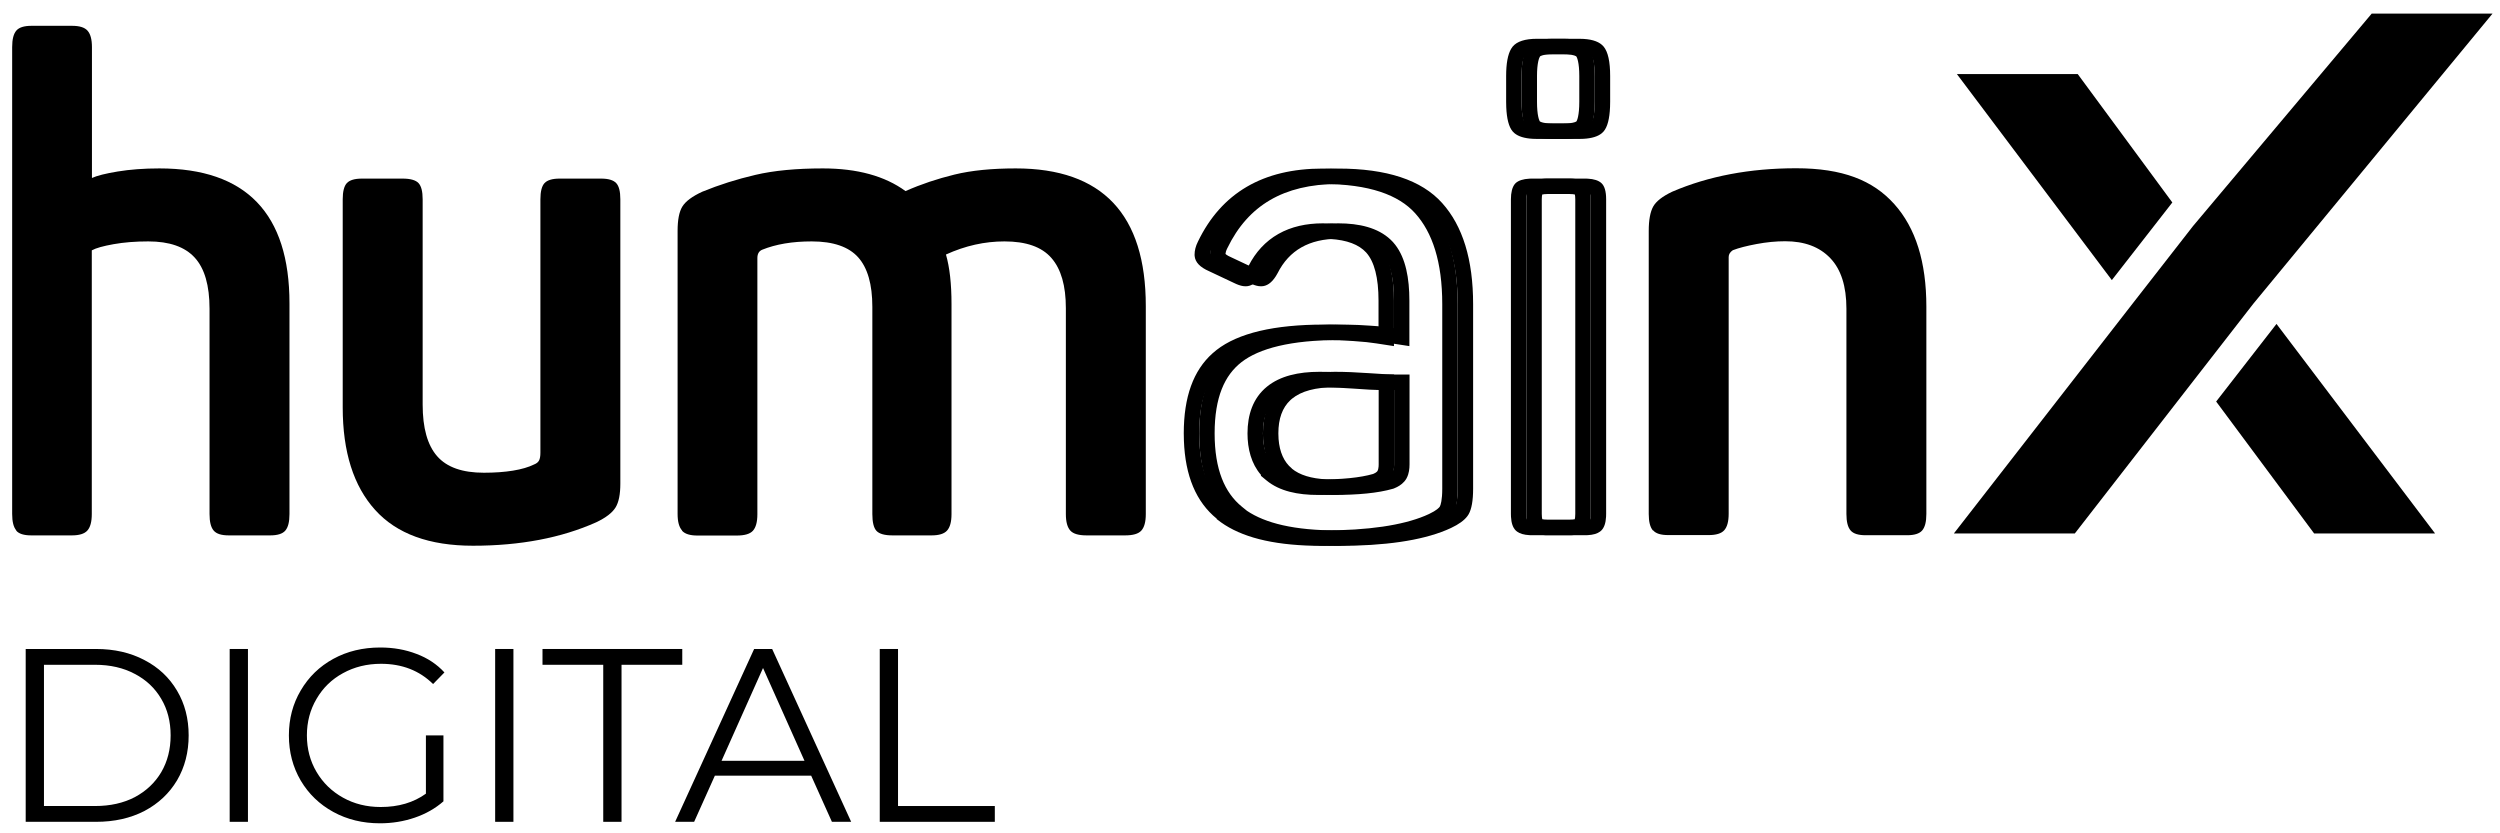 <svg width="162" height="54" viewBox="0 0 162 54" fill="none" xmlns="http://www.w3.org/2000/svg">
<path d="M57.008 42.054H58.192V52.23H64.464V53.254H57.008V42.054Z" fill="black"/>
<path d="M52.564 50.262H46.324L44.98 53.254H43.748L48.868 42.054H50.036L55.156 53.254H53.908L52.564 50.262ZM52.132 49.302L49.444 43.286L46.756 49.302H52.132Z" fill="black"/>
<path d="M39.09 43.078H35.154V42.054H44.211V43.078H40.275V53.254H39.09V43.078Z" fill="black"/>
<path d="M32.086 42.054H33.27V53.254H32.086V42.054Z" fill="black"/>
<path d="M27.599 47.654H28.735V51.926C28.213 52.385 27.594 52.737 26.88 52.982C26.165 53.227 25.413 53.35 24.623 53.35C23.503 53.35 22.495 53.105 21.599 52.614C20.703 52.123 20 51.446 19.488 50.582C18.976 49.708 18.72 48.731 18.72 47.654C18.72 46.577 18.976 45.606 19.488 44.742C20 43.867 20.703 43.185 21.599 42.694C22.495 42.203 23.509 41.958 24.64 41.958C25.493 41.958 26.277 42.097 26.991 42.374C27.706 42.641 28.309 43.041 28.799 43.574L28.064 44.326C27.178 43.452 26.053 43.014 24.688 43.014C23.781 43.014 22.959 43.217 22.224 43.622C21.498 44.017 20.927 44.572 20.512 45.286C20.096 45.99 19.887 46.779 19.887 47.654C19.887 48.529 20.096 49.318 20.512 50.022C20.927 50.726 21.498 51.281 22.224 51.686C22.949 52.092 23.765 52.294 24.672 52.294C25.823 52.294 26.799 52.006 27.599 51.43V47.654Z" fill="black"/>
<path d="M14.883 42.054H16.067V53.254H14.883V42.054Z" fill="black"/>
<path d="M1.665 42.054H6.225C7.409 42.054 8.454 42.294 9.361 42.774C10.267 43.243 10.971 43.905 11.473 44.758C11.974 45.601 12.225 46.566 12.225 47.654C12.225 48.742 11.974 49.713 11.473 50.566C10.971 51.409 10.267 52.07 9.361 52.55C8.454 53.02 7.409 53.254 6.225 53.254H1.665V42.054ZM6.161 52.23C7.142 52.23 8.001 52.038 8.737 51.654C9.473 51.26 10.043 50.721 10.449 50.038C10.854 49.345 11.057 48.55 11.057 47.654C11.057 46.758 10.854 45.969 10.449 45.286C10.043 44.593 9.473 44.054 8.737 43.67C8.001 43.276 7.142 43.078 6.161 43.078H2.849V52.23H6.161Z" fill="black"/>
<path d="M1.058 34.373C0.878 34.163 0.788 33.813 0.788 33.303V3.053C0.788 2.543 0.878 2.193 1.058 1.983C1.238 1.773 1.568 1.673 2.038 1.673H4.668C5.148 1.673 5.478 1.773 5.668 1.983C5.858 2.193 5.958 2.543 5.958 3.053V11.533C6.288 11.383 6.838 11.243 7.628 11.113C8.418 10.983 9.318 10.913 10.328 10.913C15.948 10.913 18.758 13.833 18.758 19.663V33.313C18.758 33.823 18.668 34.173 18.488 34.383C18.308 34.593 17.978 34.693 17.508 34.693H14.828C14.348 34.693 14.028 34.593 13.848 34.383C13.668 34.173 13.578 33.823 13.578 33.313V20.013C13.578 18.493 13.258 17.393 12.618 16.693C11.978 15.993 10.978 15.643 9.608 15.643C8.778 15.643 8.028 15.703 7.358 15.823C6.688 15.943 6.218 16.073 5.948 16.223V33.313C5.948 33.823 5.848 34.173 5.658 34.383C5.468 34.593 5.128 34.693 4.658 34.693H2.028C1.548 34.693 1.228 34.593 1.048 34.383L1.058 34.373Z" fill="black"/>
<path d="M24.308 33.043C22.908 31.493 22.208 29.283 22.208 26.393V12.913C22.208 12.413 22.298 12.053 22.478 11.863C22.658 11.673 22.978 11.573 23.458 11.573H26.088C26.598 11.573 26.938 11.673 27.118 11.863C27.298 12.053 27.388 12.403 27.388 12.913V26.213C27.388 27.733 27.698 28.843 28.328 29.563C28.958 30.283 29.968 30.633 31.358 30.633C32.748 30.633 33.898 30.453 34.618 30.093C34.768 30.033 34.868 29.953 34.928 29.843C34.988 29.733 35.018 29.563 35.018 29.333V12.913C35.018 12.413 35.108 12.053 35.288 11.863C35.468 11.673 35.788 11.573 36.268 11.573H38.948C39.428 11.573 39.748 11.673 39.928 11.863C40.108 12.053 40.198 12.403 40.198 12.913V31.343C40.198 32.023 40.098 32.543 39.888 32.883C39.678 33.223 39.268 33.543 38.638 33.843C36.378 34.853 33.718 35.363 30.648 35.363C27.818 35.363 25.708 34.593 24.308 33.043Z" fill="black"/>
<path d="M44.198 34.373C44.008 34.163 43.908 33.813 43.908 33.303V14.963C43.908 14.253 44.008 13.723 44.218 13.383C44.428 13.043 44.858 12.723 45.508 12.423C46.608 11.973 47.748 11.613 48.948 11.333C50.138 11.053 51.598 10.913 53.318 10.913C55.548 10.913 57.338 11.403 58.678 12.383C59.688 11.933 60.748 11.583 61.848 11.313C62.948 11.043 64.278 10.913 65.818 10.913C71.438 10.913 74.248 13.893 74.248 19.833V33.313C74.248 33.823 74.148 34.173 73.958 34.383C73.768 34.593 73.418 34.693 72.908 34.693H70.408C69.898 34.693 69.548 34.593 69.358 34.383C69.168 34.173 69.068 33.823 69.068 33.313V19.973C69.068 18.513 68.758 17.433 68.128 16.713C67.498 15.993 66.488 15.643 65.088 15.643C63.808 15.643 62.548 15.923 61.298 16.493C61.538 17.323 61.658 18.393 61.658 19.703V33.313C61.658 33.823 61.558 34.173 61.368 34.383C61.178 34.593 60.838 34.693 60.368 34.693H57.828C57.318 34.693 56.978 34.593 56.798 34.403C56.618 34.213 56.528 33.843 56.528 33.313V19.883C56.528 18.423 56.218 17.353 55.608 16.673C54.998 15.993 53.998 15.643 52.598 15.643C51.348 15.643 50.278 15.823 49.388 16.183C49.178 16.273 49.078 16.453 49.078 16.723V33.323C49.078 33.833 48.978 34.183 48.788 34.393C48.598 34.603 48.248 34.703 47.738 34.703H45.198C44.718 34.703 44.388 34.603 44.198 34.393V34.373Z" fill="black"/>
<path d="M77.708 28.083C77.708 25.711 78.332 24.007 79.572 22.897L79.828 22.682C81.238 21.582 83.568 21.033 86.808 21.033L87.297 21.037C87.787 21.045 88.28 21.065 88.767 21.102C89.427 21.142 89.938 21.202 90.328 21.262V19.482C90.328 17.993 90.058 16.953 89.528 16.363C89.056 15.847 88.284 15.553 87.201 15.487L86.718 15.472C84.848 15.473 83.538 16.213 82.788 17.703L82.673 17.9C82.399 18.331 82.085 18.552 81.718 18.552L81.553 18.54C81.38 18.513 81.183 18.445 80.958 18.333L79.347 17.573C78.766 17.32 78.449 16.996 78.412 16.586L78.408 16.503C78.408 16.233 78.478 15.953 78.628 15.653C80.148 12.503 82.838 10.923 86.708 10.923C89.858 10.923 92.108 11.663 93.448 13.153C94.788 14.643 95.458 16.823 95.458 19.713V31.672C95.458 32.443 95.358 32.993 95.168 33.323L95.088 33.444C94.88 33.724 94.527 33.976 94.028 34.212L93.711 34.352C92.08 35.029 89.745 35.373 86.708 35.373V34.373C89.698 34.373 91.875 34.031 93.323 33.43L93.602 33.307C94.108 33.067 94.264 32.888 94.302 32.824C94.355 32.732 94.458 32.404 94.458 31.672V19.713C94.458 16.963 93.819 15.061 92.704 13.821C91.64 12.638 89.736 11.923 86.708 11.923C84.909 11.923 83.452 12.29 82.292 12.97C81.138 13.646 80.213 14.669 79.528 16.088L79.522 16.1C79.445 16.255 79.418 16.369 79.411 16.455C79.44 16.482 79.494 16.529 79.597 16.584L79.747 16.656L79.761 16.662L79.774 16.669L81.385 17.428L81.395 17.433L81.405 17.438C81.548 17.51 81.638 17.535 81.683 17.545C81.713 17.517 81.765 17.465 81.828 17.366L81.906 17.23C82.36 16.339 83.002 15.634 83.84 15.159C84.678 14.684 85.652 14.473 86.718 14.472C88.074 14.472 89.284 14.752 90.106 15.526L90.266 15.687L90.271 15.694L90.413 15.864C91.091 16.741 91.328 18.029 91.328 19.482V22.428L90.176 22.251C89.817 22.195 89.337 22.139 88.707 22.1H88.699L88.691 22.099C88.072 22.052 87.438 22.033 86.808 22.033C83.631 22.033 81.583 22.582 80.443 23.471C79.36 24.316 78.708 25.736 78.708 28.083C78.708 30.431 79.362 31.93 80.477 32.836L80.805 33.102C81.993 33.898 83.84 34.373 86.708 34.373V35.373L86.112 35.366C83.39 35.302 81.451 34.795 80.115 33.843L79.838 33.633L79.847 33.613C78.507 32.525 77.8 30.84 77.717 28.549L77.708 28.083ZM89.752 25.25L88.708 25.182C88.07 25.137 87.5 25.11 86.989 25.098L86.498 25.093C85.248 25.093 84.327 25.343 83.727 25.833L83.619 25.927C83.093 26.417 82.838 27.136 82.838 28.083L82.851 28.451C82.915 29.285 83.201 29.941 83.708 30.352V30.363C84.215 30.783 84.968 31.012 85.966 31.062L86.408 31.073C87.958 31.073 89.147 30.953 89.977 30.713C90.09 30.668 90.174 30.617 90.226 30.565L90.267 30.512C90.297 30.46 90.323 30.363 90.333 30.233L90.338 30.092V25.272C90.218 25.272 90.023 25.265 89.752 25.25ZM91.338 30.092C91.338 30.24 91.327 30.386 91.303 30.524C91.282 30.643 91.239 30.828 91.137 31.009C90.974 31.294 90.72 31.463 90.522 31.563L90.35 31.641L90.304 31.66L90.256 31.674C89.291 31.953 87.99 32.073 86.408 32.073C85.099 32.073 83.916 31.832 83.07 31.133L82.708 30.833V30.769C82.084 30.052 81.838 29.083 81.838 28.083C81.838 26.88 82.191 25.797 83.096 25.058C83.952 24.359 85.144 24.093 86.498 24.093C87.158 24.093 87.913 24.124 88.778 24.185C89.639 24.246 90.14 24.272 90.338 24.272H91.338V30.092Z" fill="black"/>
<path d="M102.697 33.683V34.683H100.288V33.683H102.697ZM103.078 33.303V12.913C103.078 12.768 103.064 12.668 103.052 12.604C102.981 12.588 102.867 12.572 102.697 12.572H100.288C100.123 12.572 100.009 12.589 99.936 12.605C99.922 12.671 99.907 12.772 99.907 12.913V33.303C99.907 33.475 99.924 33.584 99.94 33.648C100.006 33.665 100.117 33.683 100.288 33.683V34.683L100.107 34.678C99.758 34.659 99.489 34.583 99.304 34.446L99.218 34.373C99.034 34.189 98.934 33.898 98.912 33.486L98.907 33.303V12.913C98.907 12.476 98.992 12.145 99.147 11.941L99.218 11.862C99.402 11.696 99.7 11.599 100.107 11.577L100.288 11.572H102.697L102.882 11.577C103.293 11.599 103.584 11.696 103.768 11.862C103.978 12.052 104.078 12.403 104.078 12.913V33.303L104.073 33.486C104.051 33.898 103.951 34.189 103.768 34.373L103.683 34.446C103.499 34.583 103.235 34.659 102.882 34.678L102.697 34.683V33.683C102.871 33.683 102.981 33.665 103.045 33.65C103.06 33.585 103.078 33.476 103.078 33.303ZM102.338 8.003V9.003H100.598V8.003H102.338ZM103.338 6.593V4.923C103.338 4.502 103.305 4.19 103.256 3.968C103.232 3.859 103.206 3.781 103.184 3.729C103.161 3.678 103.146 3.658 103.146 3.658C103.136 3.65 103.099 3.622 103.005 3.592C102.904 3.559 102.758 3.531 102.558 3.519L102.338 3.513H100.598C100.279 3.513 100.065 3.549 99.931 3.592C99.849 3.618 99.81 3.643 99.795 3.654C99.74 3.731 99.598 4.058 99.598 4.923V6.593C99.598 7.025 99.63 7.345 99.68 7.571C99.726 7.78 99.775 7.856 99.781 7.865C99.793 7.874 99.831 7.899 99.918 7.926C100.056 7.968 100.275 8.003 100.598 8.003V9.003L100.32 8.995C99.788 8.965 99.392 8.844 99.135 8.629L99.018 8.513C98.773 8.224 98.635 7.698 98.605 6.935L98.598 6.593V4.923C98.598 4.118 98.705 3.535 98.919 3.167L99.018 3.022C99.298 2.683 99.828 2.513 100.598 2.513H102.338L102.615 2.521C103.236 2.558 103.673 2.725 103.918 3.022C104.198 3.362 104.338 3.993 104.338 4.923V6.593L104.331 6.935C104.3 7.698 104.163 8.224 103.918 8.513L103.801 8.629C103.544 8.844 103.147 8.965 102.615 8.995L102.338 9.003V8.003C102.661 8.003 102.879 7.968 103.017 7.926C103.15 7.885 103.169 7.849 103.155 7.865C103.161 7.856 103.21 7.78 103.256 7.571C103.305 7.345 103.338 7.025 103.338 6.593Z" fill="black"/>
<path d="M76.708 28.083C76.708 25.711 77.332 24.007 78.572 22.897L78.828 22.682C80.238 21.582 82.568 21.033 85.808 21.033L86.297 21.037C86.787 21.045 87.28 21.065 87.767 21.102C88.427 21.142 88.938 21.202 89.328 21.262V19.482C89.328 17.993 89.058 16.953 88.528 16.363C88.056 15.847 87.284 15.553 86.201 15.487L85.718 15.472C83.848 15.473 82.538 16.213 81.788 17.703L81.673 17.9C81.399 18.331 81.085 18.552 80.718 18.552L80.553 18.54C80.38 18.513 80.183 18.445 79.958 18.333L78.347 17.573C77.766 17.32 77.449 16.996 77.412 16.586L77.408 16.503C77.408 16.233 77.478 15.953 77.628 15.653C79.148 12.503 81.838 10.923 85.708 10.923C88.858 10.923 91.108 11.663 92.448 13.153C93.788 14.643 94.458 16.823 94.458 19.713V31.672C94.458 32.443 94.358 32.993 94.168 33.323L94.088 33.444C93.88 33.724 93.527 33.976 93.028 34.212L92.711 34.352C91.08 35.029 88.745 35.373 85.708 35.373V34.373C88.698 34.373 90.875 34.031 92.323 33.43L92.602 33.307C93.108 33.067 93.264 32.888 93.302 32.824C93.355 32.732 93.458 32.404 93.458 31.672V19.713C93.458 16.963 92.819 15.061 91.704 13.821C90.64 12.638 88.736 11.923 85.708 11.923C83.909 11.923 82.452 12.29 81.292 12.97C80.138 13.646 79.213 14.669 78.528 16.088L78.522 16.1C78.445 16.255 78.418 16.369 78.411 16.455C78.44 16.482 78.494 16.529 78.597 16.584L78.747 16.656L78.761 16.662L78.774 16.669L80.385 17.428L80.395 17.433L80.405 17.438C80.548 17.51 80.638 17.535 80.683 17.545C80.713 17.517 80.765 17.465 80.828 17.366L80.906 17.23C81.36 16.339 82.002 15.634 82.84 15.159C83.678 14.684 84.652 14.473 85.718 14.472C87.074 14.472 88.284 14.752 89.106 15.526L89.266 15.687L89.271 15.694L89.413 15.864C90.091 16.741 90.328 18.029 90.328 19.482V22.428L89.176 22.251C88.817 22.195 88.337 22.139 87.707 22.1H87.699L87.691 22.099C87.072 22.052 86.438 22.033 85.808 22.033C82.631 22.033 80.583 22.582 79.443 23.471C78.36 24.316 77.708 25.736 77.708 28.083C77.708 30.431 78.362 31.93 79.477 32.836L79.805 33.102C80.993 33.898 82.84 34.373 85.708 34.373V35.373L85.112 35.366C82.39 35.302 80.451 34.795 79.115 33.843L78.838 33.633L78.847 33.613C77.507 32.525 76.8 30.84 76.717 28.549L76.708 28.083ZM88.752 25.25L87.708 25.182C87.07 25.137 86.5 25.11 85.989 25.098L85.498 25.093C84.248 25.093 83.327 25.343 82.727 25.833L82.619 25.927C82.093 26.417 81.838 27.136 81.838 28.083L81.851 28.451C81.915 29.285 82.201 29.941 82.708 30.352V30.363C83.215 30.783 83.968 31.012 84.966 31.062L85.408 31.073C86.958 31.073 88.147 30.953 88.977 30.713C89.09 30.668 89.174 30.617 89.226 30.565L89.267 30.512C89.297 30.46 89.323 30.363 89.333 30.233L89.338 30.092V25.272C89.218 25.272 89.023 25.265 88.752 25.25ZM90.338 30.092C90.338 30.24 90.327 30.386 90.303 30.524C90.282 30.643 90.239 30.828 90.137 31.009C89.974 31.294 89.72 31.463 89.522 31.563L89.35 31.641L89.304 31.66L89.256 31.674C88.291 31.953 86.99 32.073 85.408 32.073C84.099 32.073 82.916 31.832 82.07 31.133L81.708 30.833V30.769C81.084 30.052 80.838 29.083 80.838 28.083C80.838 26.88 81.191 25.797 82.096 25.058C82.952 24.359 84.144 24.093 85.498 24.093C86.158 24.093 86.913 24.124 87.778 24.185C88.639 24.246 89.14 24.272 89.338 24.272H90.338V30.092Z" fill="black"/>
<path d="M101.697 33.683V34.683H99.288V33.683H101.697ZM102.078 33.303V12.913C102.078 12.768 102.064 12.668 102.052 12.604C101.981 12.588 101.867 12.572 101.697 12.572H99.288C99.123 12.572 99.009 12.589 98.936 12.605C98.922 12.671 98.907 12.772 98.907 12.913V33.303C98.907 33.475 98.924 33.584 98.94 33.648C99.006 33.665 99.117 33.683 99.288 33.683V34.683L99.107 34.678C98.758 34.659 98.489 34.583 98.304 34.446L98.218 34.373C98.034 34.189 97.934 33.898 97.912 33.486L97.907 33.303V12.913C97.907 12.476 97.992 12.145 98.147 11.941L98.218 11.862C98.402 11.696 98.7 11.599 99.107 11.577L99.288 11.572H101.697L101.882 11.577C102.293 11.599 102.584 11.696 102.768 11.862C102.978 12.052 103.078 12.403 103.078 12.913V33.303L103.073 33.486C103.051 33.898 102.951 34.189 102.768 34.373L102.683 34.446C102.499 34.583 102.235 34.659 101.882 34.678L101.697 34.683V33.683C101.871 33.683 101.981 33.665 102.045 33.65C102.06 33.585 102.078 33.476 102.078 33.303ZM101.338 8.003V9.003H99.598V8.003H101.338ZM102.338 6.593V4.923C102.338 4.502 102.305 4.19 102.256 3.968C102.232 3.859 102.206 3.781 102.184 3.729C102.161 3.678 102.146 3.658 102.146 3.658C102.136 3.65 102.099 3.622 102.005 3.592C101.904 3.559 101.758 3.531 101.558 3.519L101.338 3.513H99.598C99.279 3.513 99.065 3.549 98.931 3.592C98.849 3.618 98.81 3.643 98.795 3.654C98.74 3.731 98.598 4.058 98.598 4.923V6.593C98.598 7.025 98.63 7.345 98.68 7.571C98.726 7.78 98.775 7.856 98.781 7.865C98.793 7.874 98.831 7.899 98.918 7.926C99.056 7.968 99.275 8.003 99.598 8.003V9.003L99.32 8.995C98.788 8.965 98.392 8.844 98.135 8.629L98.018 8.513C97.773 8.224 97.635 7.698 97.605 6.935L97.598 6.593V4.923C97.598 4.118 97.705 3.535 97.919 3.167L98.018 3.022C98.298 2.683 98.828 2.513 99.598 2.513H101.338L101.615 2.521C102.236 2.558 102.673 2.725 102.918 3.022C103.198 3.362 103.338 3.993 103.338 4.923V6.593L103.331 6.935C103.3 7.698 103.163 8.224 102.918 8.513L102.801 8.629C102.544 8.844 102.147 8.965 101.615 8.995L101.338 9.003V8.003C101.661 8.003 101.879 7.968 102.017 7.926C102.15 7.885 102.169 7.849 102.155 7.865C102.161 7.856 102.21 7.78 102.256 7.571C102.305 7.345 102.338 7.025 102.338 6.593Z" fill="black"/>
<path d="M107.108 34.373C106.928 34.163 106.838 33.813 106.838 33.303V14.963C106.838 14.253 106.938 13.723 107.128 13.383C107.318 13.043 107.728 12.723 108.358 12.423C110.708 11.413 113.388 10.903 116.388 10.903C119.388 10.903 121.358 11.673 122.748 13.223C124.138 14.773 124.828 16.983 124.828 19.873V33.303C124.828 33.813 124.738 34.163 124.558 34.373C124.378 34.583 124.048 34.683 123.578 34.683H120.898C120.418 34.683 120.098 34.583 119.918 34.373C119.738 34.163 119.648 33.813 119.648 33.303V20.003C119.648 18.543 119.298 17.453 118.598 16.723C117.898 15.993 116.928 15.633 115.678 15.633C115.078 15.633 114.468 15.693 113.828 15.813C113.188 15.933 112.678 16.063 112.288 16.213C112.108 16.333 112.018 16.483 112.018 16.653V33.293C112.018 33.803 111.918 34.153 111.728 34.363C111.538 34.573 111.198 34.673 110.728 34.673H108.098C107.618 34.673 107.298 34.573 107.118 34.363L107.108 34.373Z" fill="black"/>
<path d="M161.517 0.88L146.017 19.68L142.107 24.71L134.447 34.57H126.627L126.617 34.56L138.187 19.68L142.107 14.65L153.687 0.88H161.517Z" fill="black"/>
<path d="M140.767 13.12L134.637 4.8H126.807L136.847 18.15L140.767 13.12Z" fill="black"/>
<path d="M143.607 26.02L149.957 34.57H157.777L157.787 34.56L147.517 20.99L143.607 26.02Z" fill="black"/>
</svg>
